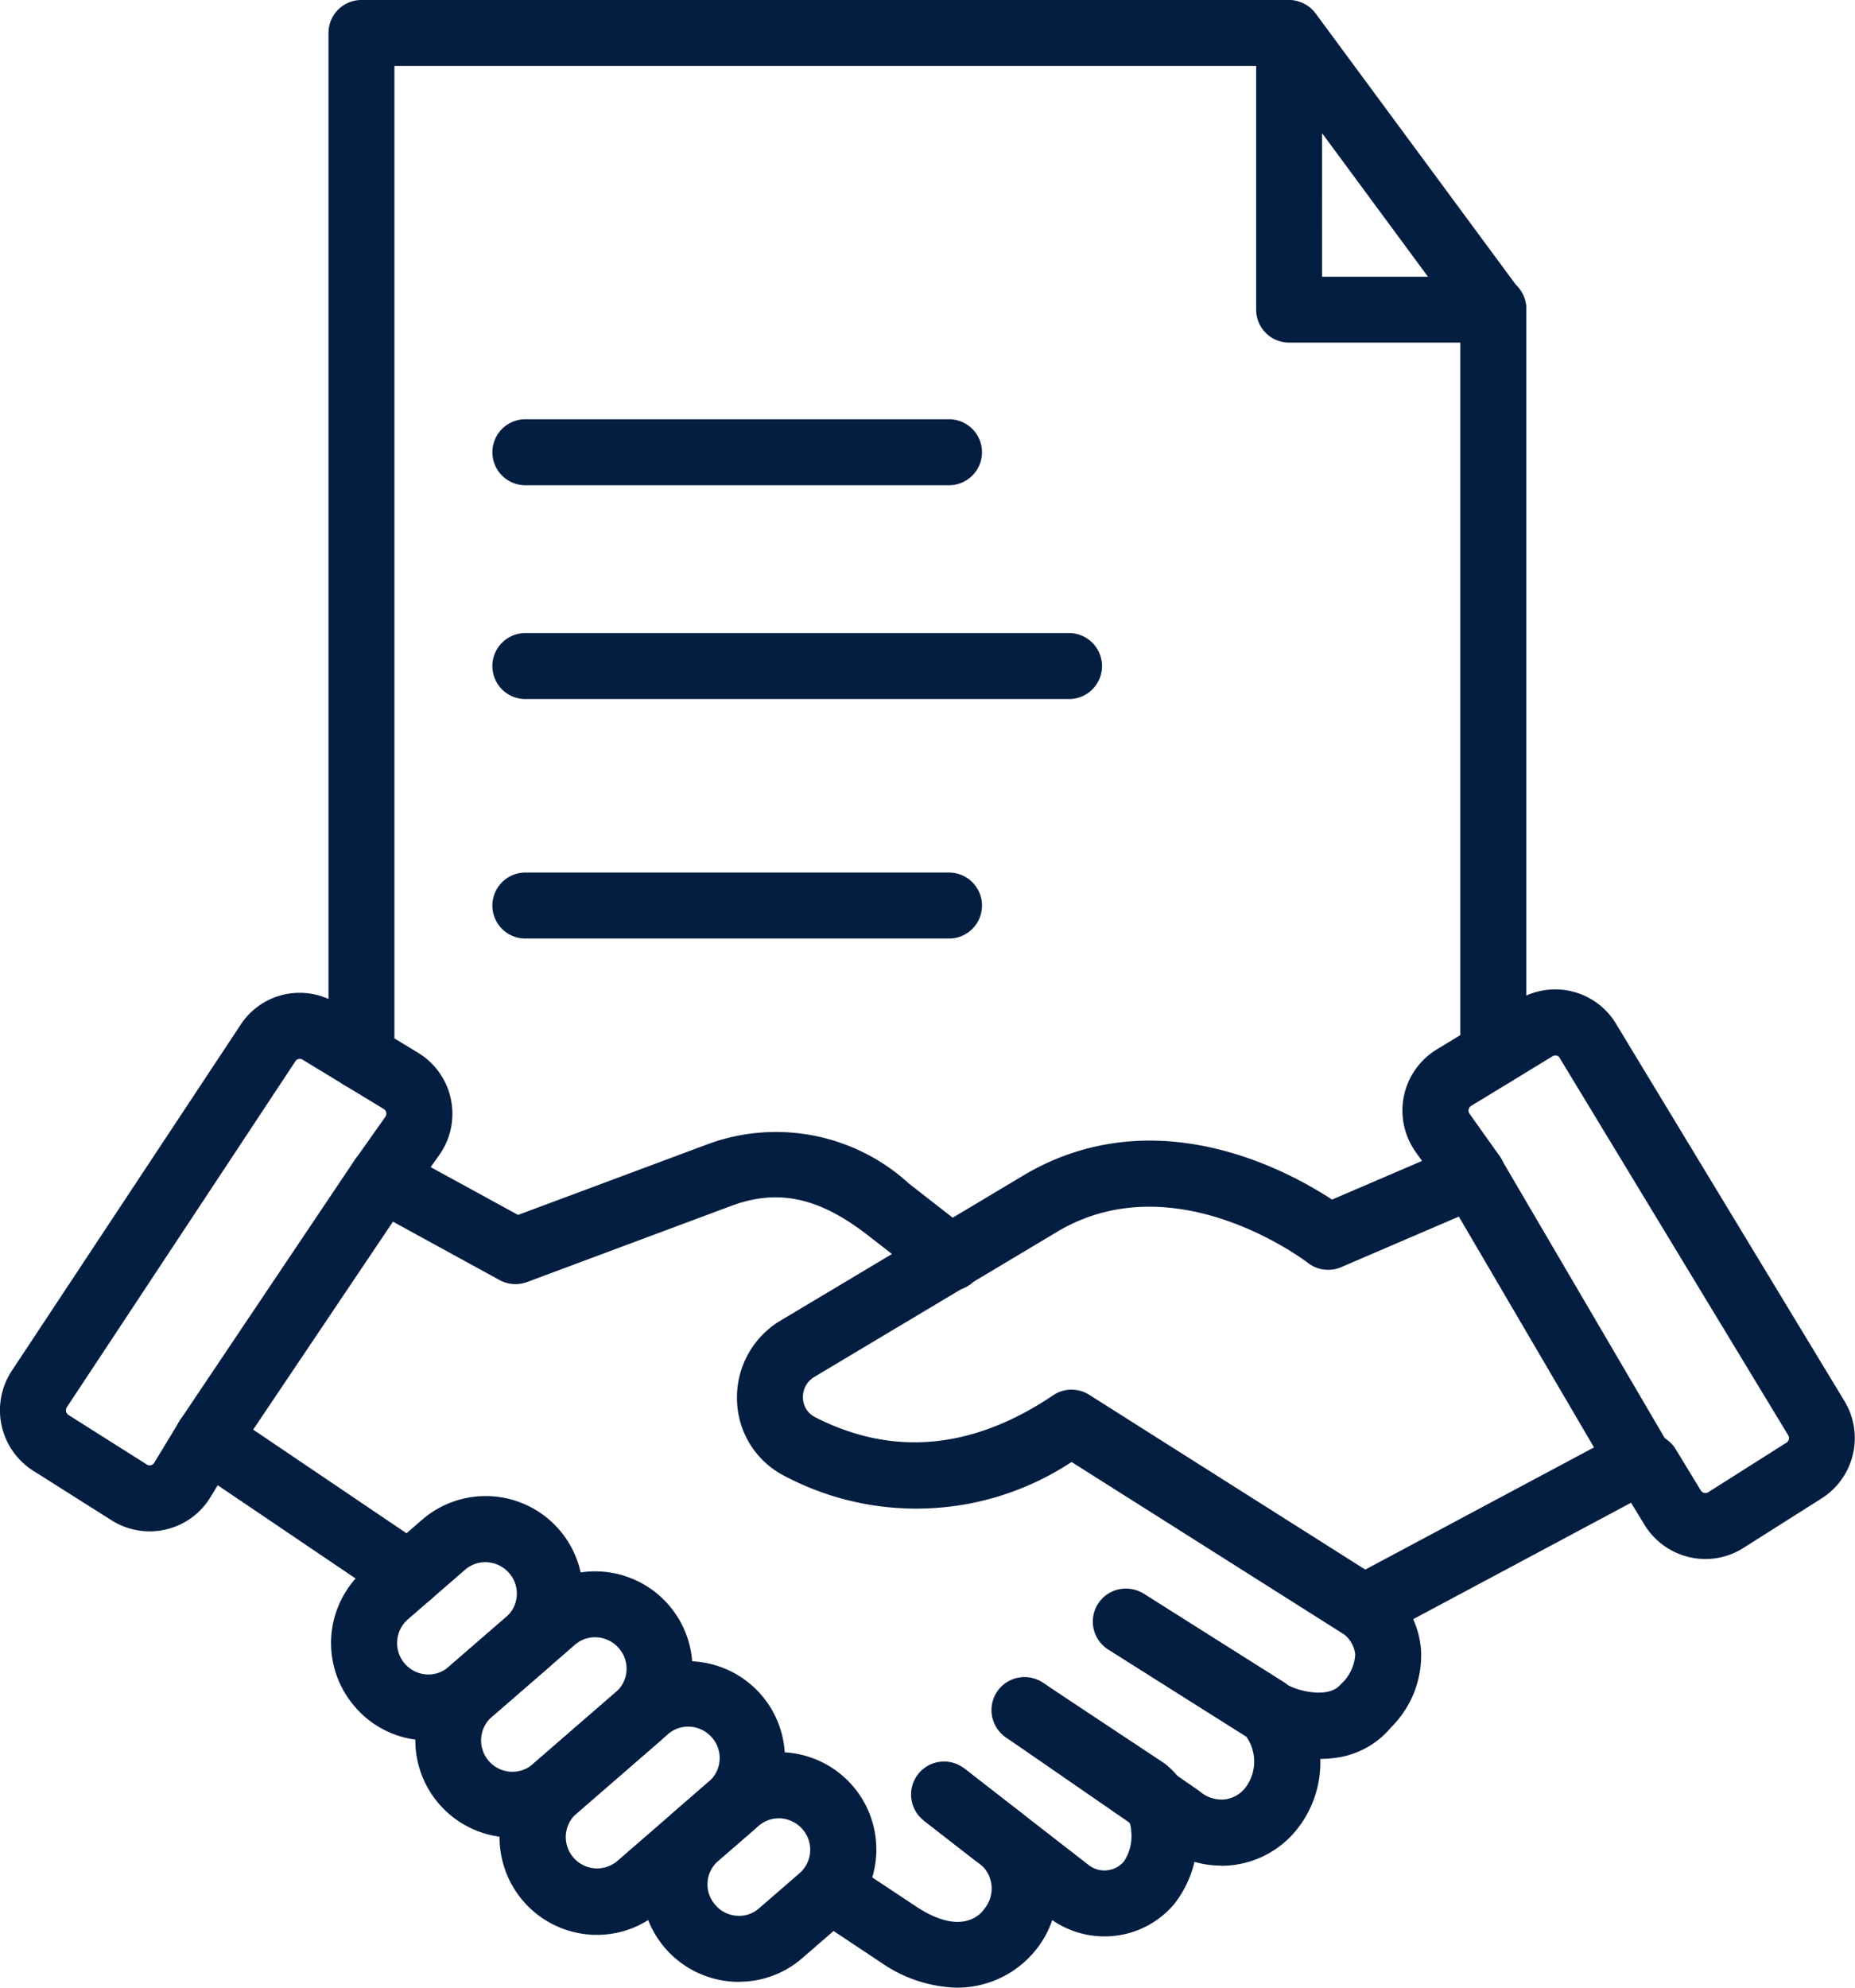 <svg xmlns="http://www.w3.org/2000/svg" xmlns:xlink="http://www.w3.org/1999/xlink" width="68.845" height="73.735" viewBox="0 0 68.845 73.735"><defs><clipPath id="clip-path"><rect id="Rectangle_293" data-name="Rectangle 293" width="68.845" height="73.735" fill="#041e42"></rect></clipPath></defs><g id="Group_452" data-name="Group 452" transform="translate(0 0)"><g id="Group_451" data-name="Group 451" transform="translate(0 0)" clip-path="url(#clip-path)"><path id="Path_589" data-name="Path 589" d="M45.517,38.431a1.223,1.223,0,0,1-1.224-1.224V9.615a1.224,1.224,0,1,1,2.447,0V37.207a1.223,1.223,0,0,1-1.224,1.224" transform="translate(9.905 1.877)" fill="#041e42"></path><path id="Path_590" data-name="Path 590" d="M11.187,40.43a1.223,1.223,0,0,1-1.224-1.224V1.225A1.223,1.223,0,0,1,11.187,0H45.607a1.224,1.224,0,0,1,0,2.447H12.41V39.206a1.223,1.223,0,0,1-1.224,1.224" transform="translate(2.228 0)" fill="#041e42"></path><path id="Path_591" data-name="Path 591" d="M46.9,12.71H39.323A1.223,1.223,0,0,1,38.1,11.486V1.224A1.224,1.224,0,0,1,40.308.5l7.578,10.263a1.224,1.224,0,0,1-.985,1.95m-6.354-2.447h3.93L40.546,4.94Z" transform="translate(8.52 0)" fill="#041e42"></path><path id="Path_592" data-name="Path 592" d="M31.923,15.157H16.13a1.224,1.224,0,0,1,0-2.447H31.923a1.224,1.224,0,0,1,0,2.447" transform="translate(3.333 2.843)" fill="#041e42"></path><path id="Path_593" data-name="Path 593" d="M31.923,28.9H16.13a1.224,1.224,0,0,1,0-2.447H31.923a1.224,1.224,0,0,1,0,2.447" transform="translate(3.333 5.916)" fill="#041e42"></path><path id="Path_594" data-name="Path 594" d="M36.377,21.64H16.129a1.224,1.224,0,0,1,0-2.447H36.377a1.224,1.224,0,0,1,0,2.447" transform="translate(3.333 4.292)" fill="#041e42"></path><path id="Path_595" data-name="Path 595" d="M43.95,57.5a4.807,4.807,0,0,1-2.656-.789l-5.128-3.236a1.224,1.224,0,0,1,1.307-2.07l5.176,3.267a1.412,1.412,0,0,1,.12.086c.266.192,1.536.575,2-.017a1.6,1.6,0,0,0,.529-1.1,1.106,1.106,0,0,0-.407-.738l-10.121-6.4a10.466,10.466,0,0,1-10.636.527,3.236,3.236,0,0,1-1.78-2.816,3.314,3.314,0,0,1,1.613-2.955l9.144-5.462c4.8-2.748,9.643-.133,11.325.972l4.734-2.031a1.224,1.224,0,0,1,1.537.507l6.206,10.589a1.224,1.224,0,0,1-.48,1.7l-8.984,4.8a3.377,3.377,0,0,1,.291,1.147,3.76,3.76,0,0,1-1.112,2.866,3.22,3.22,0,0,1-2.218,1.148,4.146,4.146,0,0,1-.461.024M34.77,43.82a1.228,1.228,0,0,1,.655.19l10.244,6.484,8.491-4.532L49.143,37.4l-4.368,1.876a1.229,1.229,0,0,1-1.241-.164c-.045-.035-4.826-3.7-9.188-1.214l-9.123,5.45a.854.854,0,0,0-.421.776.814.814,0,0,0,.449.716c2.877,1.473,5.853,1.2,8.836-.812a1.222,1.222,0,0,1,.684-.209" transform="translate(4.999 7.731)" fill="#041e42"></path><path id="Path_596" data-name="Path 596" d="M13.993,51.972a1.227,1.227,0,0,1-.684-.209L5.832,46.709a1.222,1.222,0,0,1-.33-1.7l6.483-9.654a1.223,1.223,0,0,1,1.6-.392L18.043,37.4l7.025-2.619a7.318,7.318,0,0,1,7.495,1.467l2.261,1.761a1.223,1.223,0,1,1-1.5,1.931L31.058,38.18c-1.843-1.439-3.375-1.767-5.129-1.106l-7.555,2.817a1.226,1.226,0,0,1-1.014-.073L13.4,37.65,8.212,45.364l6.467,4.37a1.224,1.224,0,0,1-.686,2.238" transform="translate(1.184 7.669)" fill="#041e42"></path><path id="Path_597" data-name="Path 597" d="M13.657,54.42c-.087,0-.174,0-.263-.009a3.567,3.567,0,0,1-2.461-1.233,3.6,3.6,0,0,1,.349-5.092l2.133-1.85a3.609,3.609,0,0,1,4.728,5.455l-2.135,1.85a3.573,3.573,0,0,1-2.351.879m2.108-6.614a1.14,1.14,0,0,0-.748.279l-2.134,1.85a1.167,1.167,0,0,0,.685,2.035,1.139,1.139,0,0,0,.836-.279l2.135-1.85a1.15,1.15,0,0,0,.115-1.624,1.174,1.174,0,0,0-.89-.411m1.576,2.96h0Z" transform="translate(2.246 10.144)" fill="#041e42"></path><path id="Path_598" data-name="Path 598" d="M16.208,57.514a3.611,3.611,0,0,1-2.374-6.332l3.08-2.67a3.613,3.613,0,0,1,5.96,2.993,3.562,3.562,0,0,1-1.233,2.462l-3.077,2.67a3.589,3.589,0,0,1-2.355.877m3.057-7.431a1.128,1.128,0,0,0-.746.279l-3.081,2.67a1.162,1.162,0,0,0,1.523,1.756l3.079-2.67h0a1.152,1.152,0,0,0,.115-1.623,1.175,1.175,0,0,0-.891-.412" transform="translate(2.817 10.653)" fill="#041e42"></path><path id="Path_599" data-name="Path 599" d="M18.764,60.517c-.087,0-.174,0-.262-.01a3.615,3.615,0,0,1-2.116-6.325L19.8,51.221a3.61,3.61,0,0,1,4.728,5.456l-3.416,2.961a3.571,3.571,0,0,1-2.351.879m3.389-7.725a1.128,1.128,0,0,0-.746.279l-3.416,2.961a1.162,1.162,0,0,0,1.521,1.756l3.416-2.961a1.151,1.151,0,0,0,.116-1.623,1.175,1.175,0,0,0-.891-.412" transform="translate(3.388 11.259)" fill="#041e42"></path><path id="Path_600" data-name="Path 600" d="M23.074,61.638c-.088,0-.175,0-.263-.01A3.61,3.61,0,0,1,20.7,55.3l1.5-1.3a3.609,3.609,0,0,1,4.728,5.454h0l-1.5,1.3a3.562,3.562,0,0,1-2.349.88m1.471-6.062a1.128,1.128,0,0,0-.746.279l-1.5,1.3a1.149,1.149,0,0,0-.117,1.623,1.152,1.152,0,0,0,.8.411,1.111,1.111,0,0,0,.836-.278l1.5-1.3a1.153,1.153,0,0,0,.115-1.624,1.171,1.171,0,0,0-.89-.412m1.576,2.96h0Z" transform="translate(4.351 11.881)" fill="#041e42"></path><path id="Path_601" data-name="Path 601" d="M38.6,58.435a3.594,3.594,0,0,1-2.272-.81L30.6,53.67a1.223,1.223,0,0,1,1.391-2.013l5.8,4.012a1.222,1.222,0,0,0,1,.3,1.152,1.152,0,0,0,.7-.42,1.605,1.605,0,0,0,.038-1.9l-5.1-3.217a1.224,1.224,0,1,1,1.307-2.069l5.176,3.267a1.183,1.183,0,0,1,.12.086A3.979,3.979,0,0,1,41.4,57.1a3.589,3.589,0,0,1-2.8,1.34" transform="translate(6.725 10.773)" fill="#041e42"></path><path id="Path_602" data-name="Path 602" d="M34.807,60.463a3.41,3.41,0,0,1-2.052-.686L28.133,56.19a1.224,1.224,0,1,1,1.5-1.933l4.612,3.578a.948.948,0,0,0,.728.166.93.93,0,0,0,.553-.318,1.693,1.693,0,0,0,.269-1.148.826.826,0,0,0-.173-.493L31.16,53.087a1.224,1.224,0,0,1,1.352-2.04l4.537,3.009a3.115,3.115,0,0,1,1.18,2.229,4.079,4.079,0,0,1-.842,2.987,3.385,3.385,0,0,1-2.579,1.191" transform="translate(6.185 11.37)" fill="#041e42"></path><path id="Path_603" data-name="Path 603" d="M30.1,61.788a5.158,5.158,0,0,1-2.79-.919l-2.582-1.716a1.224,1.224,0,0,1,1.356-2.039l2.565,1.7c1.708,1.1,2.393.174,2.463.065a1.184,1.184,0,0,0-.319-1.8l-1.883-1.467a1.224,1.224,0,0,1,1.5-1.932l1.879,1.465a3.622,3.622,0,0,1,.824,5.142,3.738,3.738,0,0,1-3.016,1.5" transform="translate(5.408 11.947)" fill="#041e42"></path><path id="Path_604" data-name="Path 604" d="M5.546,50.075a2.622,2.622,0,0,1-1.415-.415l-2.9-1.833a2.658,2.658,0,0,1-.792-3.709L8.919,31.3a2.618,2.618,0,0,1,3.574-.814l3.025,1.838a2.647,2.647,0,0,1,.779,3.8l-1.116,1.569a1.223,1.223,0,0,1-1.993-1.418L14.3,34.7a.2.2,0,0,0-.064-.295l-3.011-1.829a.193.193,0,0,0-.257.055L2.48,45.473a.2.2,0,0,0-.028.152.214.214,0,0,0,.093.136l2.9,1.833a.191.191,0,0,0,.154.028.2.2,0,0,0,.127-.093L6.654,46a1.224,1.224,0,1,1,2.091,1.271l-.93,1.53a2.626,2.626,0,0,1-1.663,1.206,2.7,2.7,0,0,1-.607.07" transform="translate(0 6.731)" fill="#041e42"></path><path id="Path_605" data-name="Path 605" d="M53.786,51.126a2.663,2.663,0,0,1-2.269-1.273l-.929-1.527a1.224,1.224,0,0,1,2.091-1.273l.929,1.527a.2.2,0,0,0,.126.092.208.208,0,0,0,.154-.026l2.9-1.837a.2.2,0,0,0,.089-.128.2.2,0,0,0-.028-.153L48.349,32.5a.2.2,0,0,0-.248-.021l-3.015,1.837a.2.2,0,0,0-.093.133.194.194,0,0,0,.032.157l1.114,1.566a1.224,1.224,0,0,1-2,1.418l-1.114-1.567a2.652,2.652,0,0,1,.783-3.8l3.016-1.837a2.638,2.638,0,0,1,3.588.8l8.5,14.033a2.649,2.649,0,0,1-.819,3.657l-2.9,1.837a2.624,2.624,0,0,1-1.412.412" transform="translate(9.513 6.708)" fill="#041e42"></path></g></g></svg>
